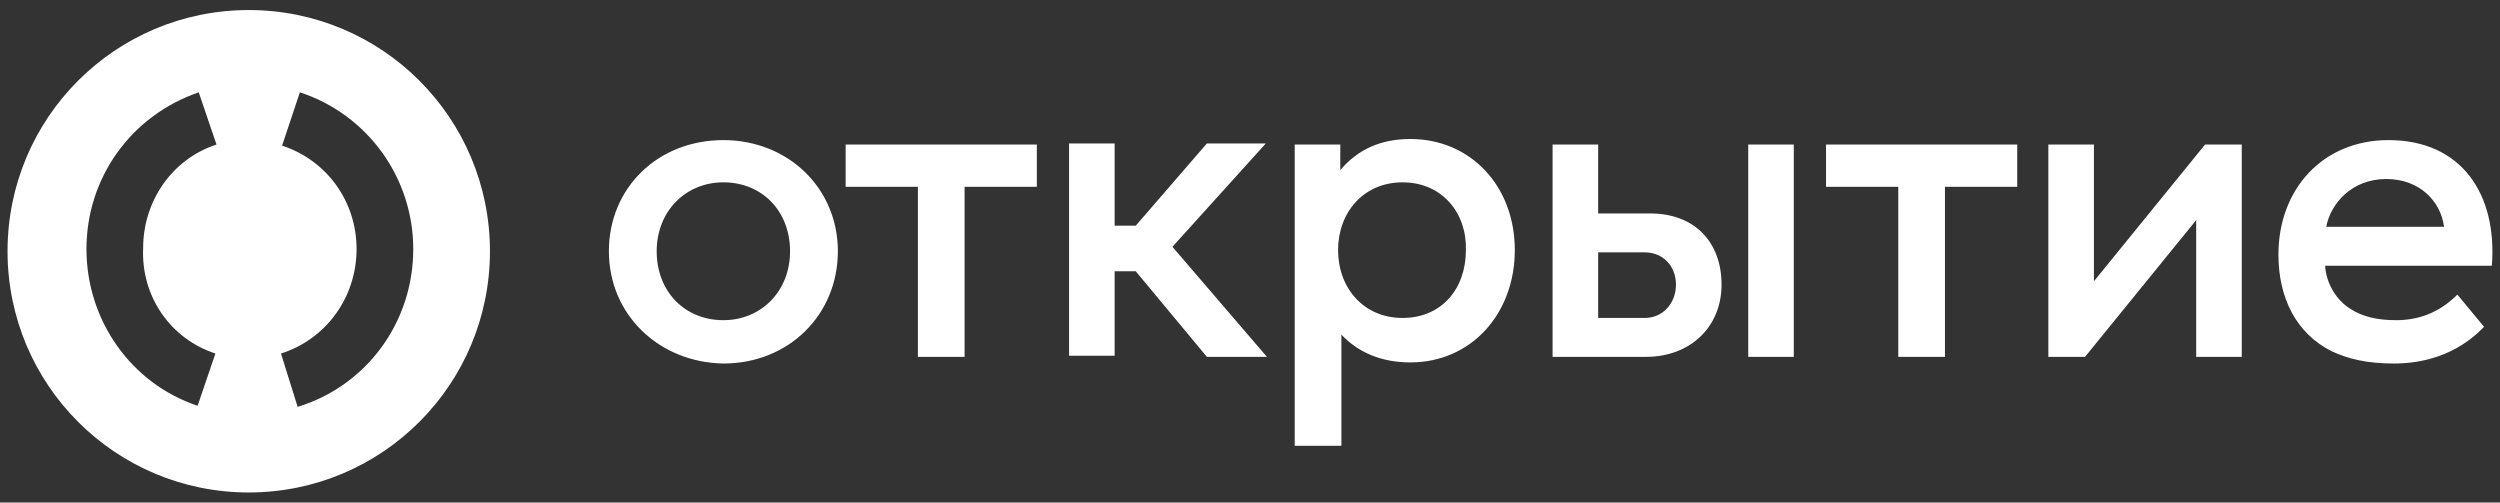 <?xml version="1.0" encoding="UTF-8"?> <svg xmlns="http://www.w3.org/2000/svg" width="199" height="40" viewBox="0 0 199 40" fill="none"><rect x="0" y="0" width="199" height="40" fill="#333333" stroke="none"/><path d="M19.8 0.8C9.183 0.8 0.6 9.383 0.6 20C0.6 30.618 9.183 39.2 19.8 39.2C30.418 39.2 39 30.618 39 20C39 9.383 30.418 0.8 19.8 0.8ZM17.146 28.14L15.73 32.299C10.421 30.529 6.882 25.486 6.882 19.823C6.882 14.16 10.421 9.206 15.819 7.348L17.234 11.506C13.695 12.656 11.395 16.018 11.395 19.735C11.218 23.628 13.607 26.99 17.146 28.14V28.14ZM23.693 32.387L22.366 28.14C25.994 26.99 28.383 23.628 28.383 19.823C28.383 16.018 25.994 12.745 22.454 11.595L23.87 7.348C29.267 9.117 32.895 14.16 32.895 19.823C32.895 25.663 29.179 30.706 23.693 32.387V32.387Z" fill="white"></path><path d="M195.608 23.451L197.732 26.017C195.52 28.317 192.777 28.936 190.565 28.936C188.441 28.936 186.937 28.582 185.61 27.963C182.779 26.547 181.363 23.716 181.363 20.265C181.363 15.045 184.902 11.152 190.123 11.152C195.962 11.152 198.794 15.488 198.351 21.15H185.079C185.168 22.566 185.964 23.893 187.114 24.601C188.088 25.22 189.238 25.486 190.742 25.486C192.423 25.486 194.104 24.955 195.608 23.451V23.451ZM185.168 18.053H194.547C194.281 16.018 192.6 14.249 189.946 14.249C187.203 14.249 185.522 16.195 185.168 18.053ZM96.069 28.405H100.847L93.326 19.646L100.759 11.418H96.069L90.406 17.965H88.725V11.418H85.098V28.317H88.725V21.593H90.406L96.069 28.405V28.405ZM111.641 14.514C108.545 14.514 106.51 16.903 106.51 19.912C106.51 22.92 108.545 25.309 111.641 25.309C114.738 25.309 116.685 23.008 116.685 19.912C116.773 16.992 114.827 14.514 111.641 14.514V14.514ZM112.261 11.064C117.039 11.064 120.578 14.78 120.578 19.912C120.578 24.955 117.127 28.848 112.261 28.848C109.96 28.848 108.102 28.052 106.775 26.636V35.484H103.059V11.506H106.687V13.541C108.102 11.86 109.96 11.064 112.261 11.064V11.064ZM160.482 11.506H145.352V14.868H151.103V28.405H154.819V14.868H160.571V11.506H160.482V11.506ZM82.532 11.506H67.313V14.868H73.064V28.405H76.781V14.868H82.532V11.506V11.506ZM62.889 20C62.889 16.815 60.677 14.514 57.581 14.514C54.572 14.514 52.272 16.815 52.272 20C52.272 23.185 54.484 25.486 57.581 25.486C60.589 25.486 62.889 23.185 62.889 20ZM48.467 20C48.467 14.957 52.36 11.152 57.581 11.152C62.712 11.152 66.694 14.957 66.694 20C66.694 25.043 62.801 28.936 57.581 28.936C52.449 28.848 48.467 25.043 48.467 20V20ZM178.443 11.506V28.405H174.816V17.523L165.968 28.405H163.048V11.506H166.676V22.389L175.524 11.506H178.443V11.506ZM142.786 28.405H139.159V11.506H142.786V28.405ZM133.407 22.654C133.407 21.15 132.346 20.088 130.93 20.088H127.214V25.309H130.93C132.346 25.309 133.407 24.159 133.407 22.654ZM137.035 22.654C137.035 26.017 134.558 28.405 131.018 28.405H123.586V11.506H127.214V16.992H131.372C134.912 16.992 137.035 19.292 137.035 22.654Z" fill="white"></path></svg> 